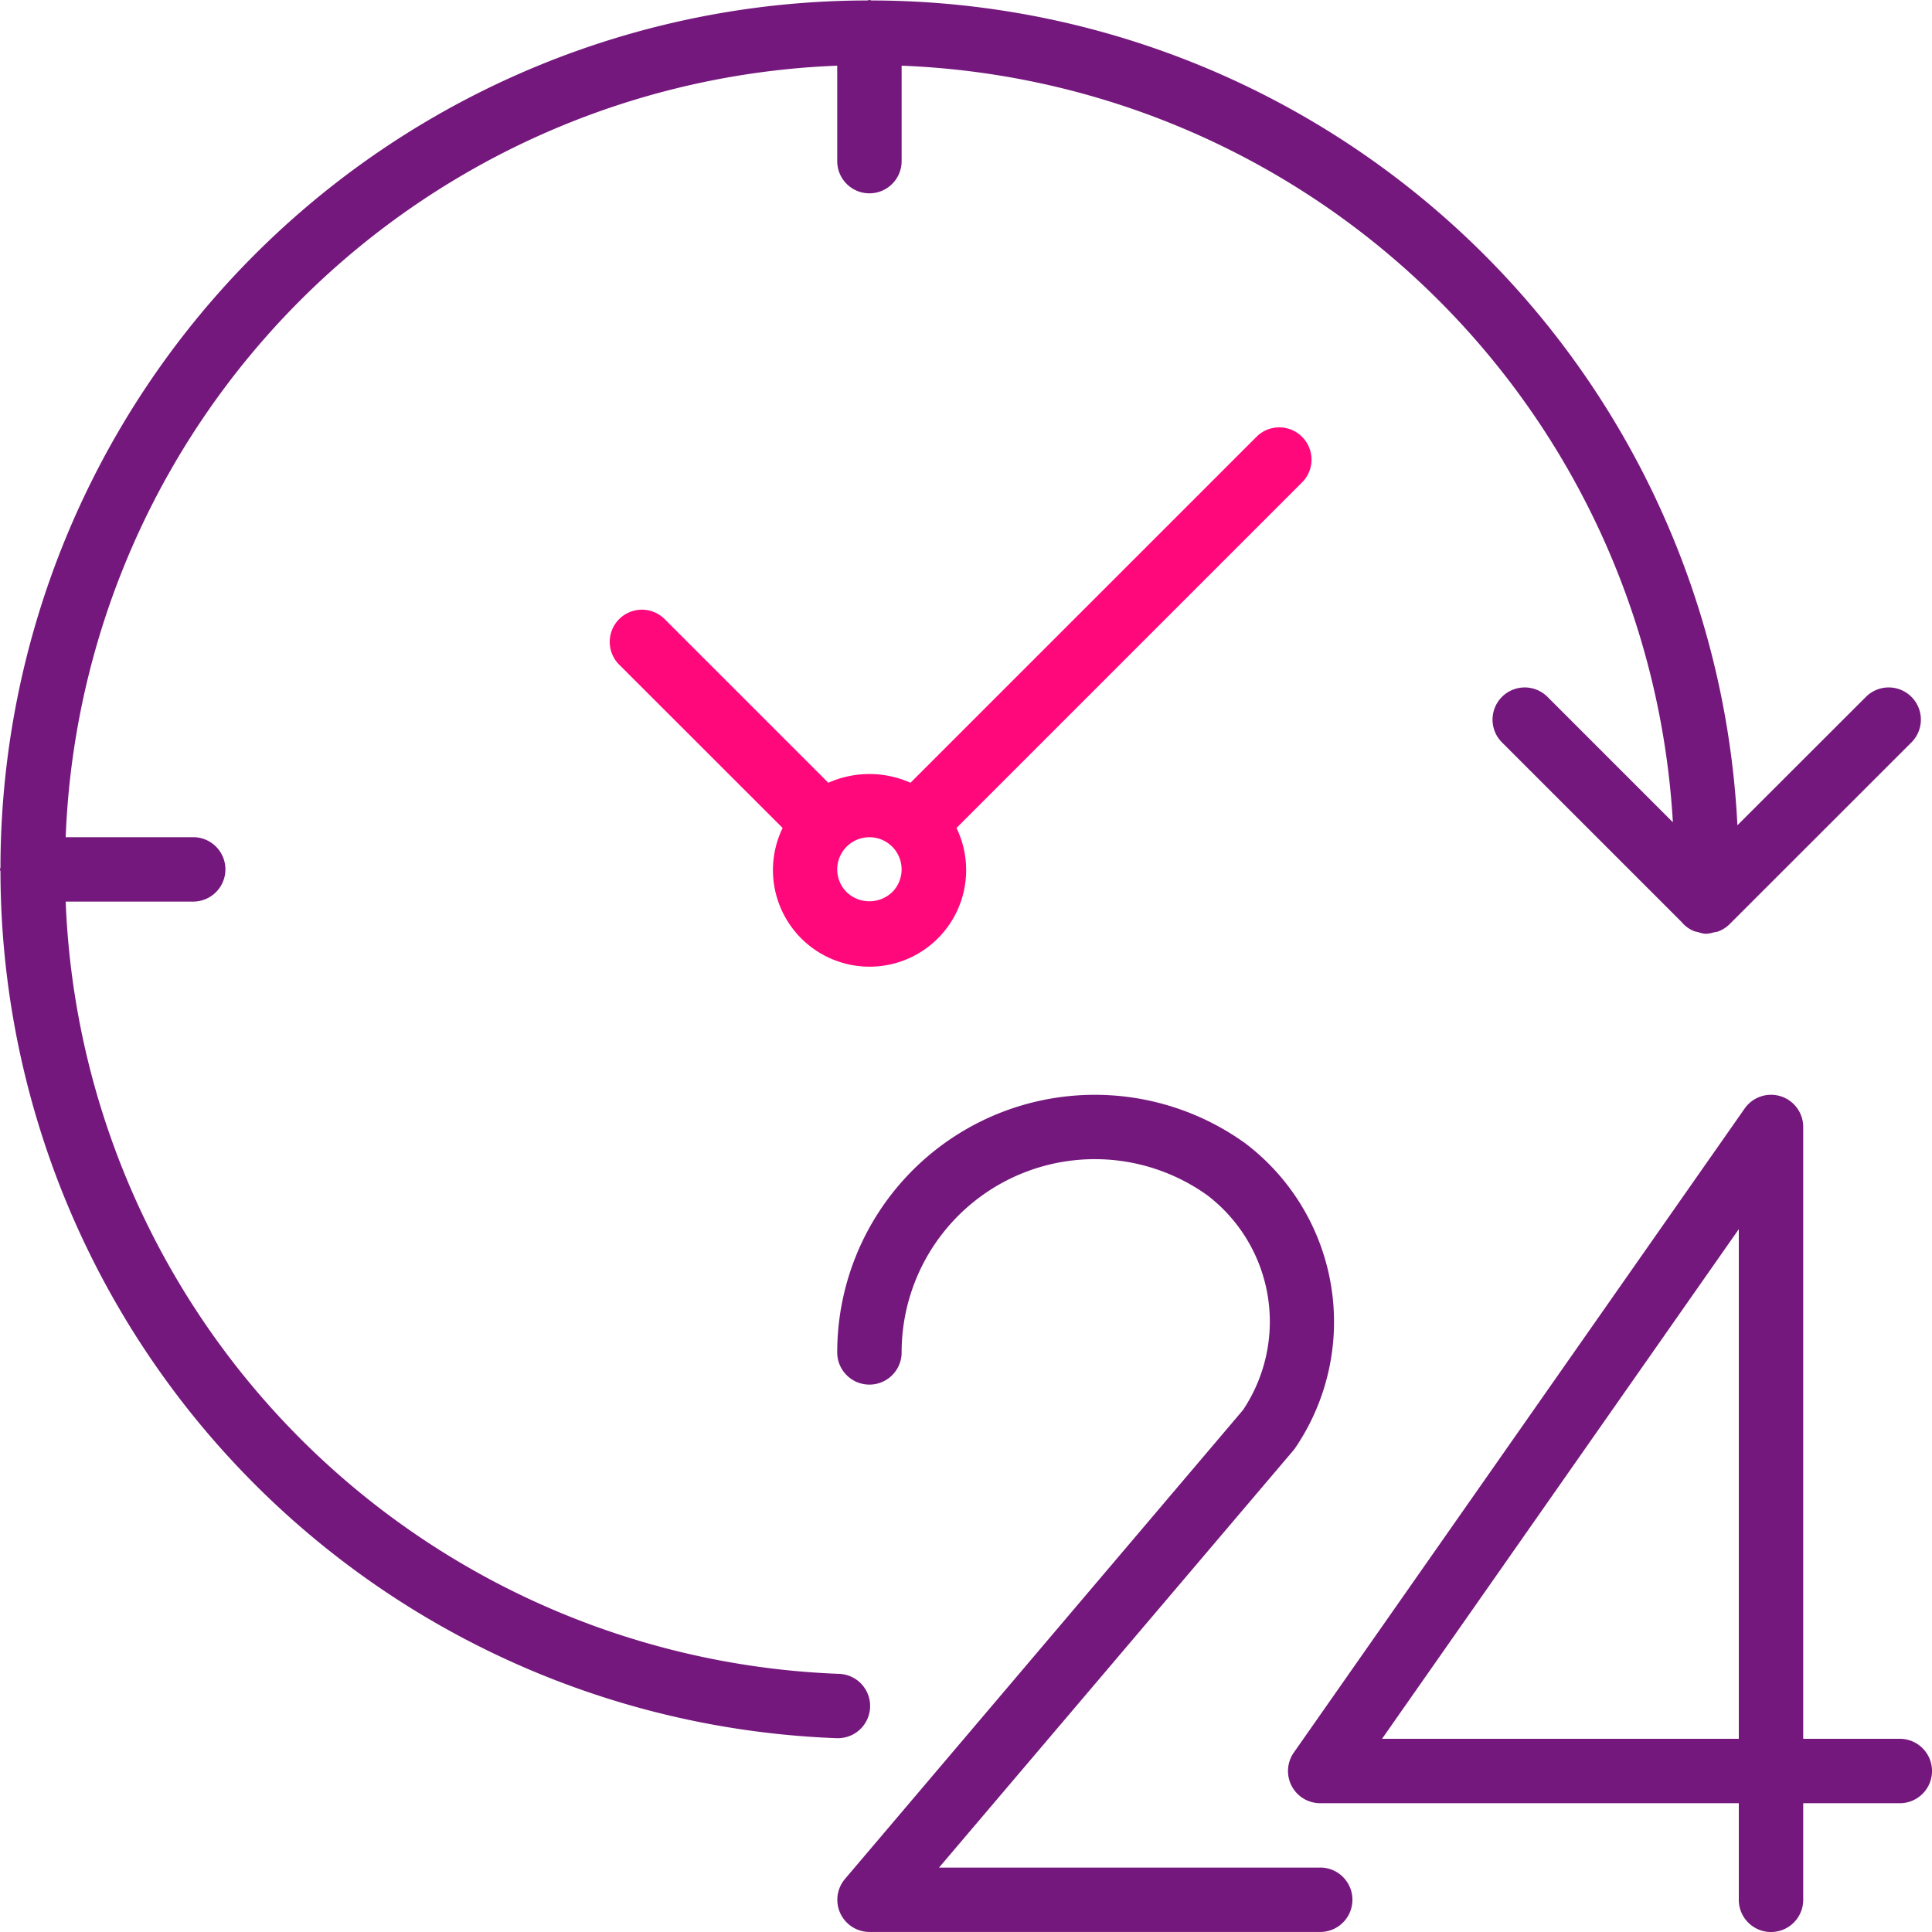 <svg id="ico-24hour" xmlns="http://www.w3.org/2000/svg" viewBox="0 0 50 50">
  <defs>
    <style>
      .cls-1 {
        fill: #75187d;
      }

      .cls-2 {
        fill: #ff087c;
      }
    </style>
  </defs>
  <g id="Group_3886" data-name="Group 3886">
    <g id="Group_3885" data-name="Group 3885">
      <path id="Path_3576" data-name="Path 3576" class="cls-1" d="M335.837,288.672h-2.5V272.839a.833.833,0,0,0-1.516-.478l-11.667,16.667a.833.833,0,0,0,.683,1.311H331.67v2.5a.833.833,0,1,0,1.667,0v-2.5h2.5a.833.833,0,1,0,0-1.667Zm-4.167,0h-9.233l9.233-13.19Z" transform="translate(-286.67 -243.672)"/>
      <path id="Path_3577" data-name="Path 3577" class="cls-1" d="M220.5,291.988h-9.866l9.173-10.8a.894.894,0,0,0,.058-.078,5.8,5.8,0,0,0-1.308-7.87A6.667,6.667,0,0,0,208,278.654a.833.833,0,0,0,1.667,0,5,5,0,0,1,7.917-4.062,4.114,4.114,0,0,1,.917,5.554l-10.3,12.135a.833.833,0,0,0,.635,1.372H220.5a.833.833,0,1,0,0-1.667Z" transform="translate(-186.333 -243.654)"/>
      <path id="Path_3578" data-name="Path 3578" class="cls-1" d="M22.518,44.183a.833.833,0,0,0-.8-.864h0A20.809,20.809,0,0,1,1.7,23.333H5a.833.833,0,1,0,0-1.667H1.7A20.783,20.783,0,0,1,21.667,1.7v2.47a.833.833,0,1,0,1.667,0V1.7A20.8,20.8,0,0,1,43.294,21.28l-3.25-3.25a.833.833,0,0,0-1.178,1.178l4.652,4.652a.819.819,0,0,0,.328.239.955.955,0,0,0,.1.024.824.824,0,0,0,.177.042h.048a.8.8,0,0,0,.187-.037.783.783,0,0,0,.1-.019.821.821,0,0,0,.3-.188l4.715-4.713a.833.833,0,0,0-1.178-1.178l-3.331,3.328A22.465,22.465,0,0,0,22.559.012C22.538.011,22.521,0,22.5,0s-.038.011-.059.012A22.46,22.46,0,0,0,.012,22.441c0,.021-.012.038-.012.059s.011.038.012.059A22.479,22.479,0,0,0,21.655,44.984h.031A.833.833,0,0,0,22.518,44.183Z"/>
      <path id="Path_3579" data-name="Path 3579" class="cls-2" d="M169.442,106.422a.833.833,0,0,0-1.178,0l-8.955,8.954a2.61,2.61,0,0,0-2.126,0l-4.24-4.24a.833.833,0,0,0-1.178,1.178L156,116.546a2.5,2.5,0,1,0,4.5,0l8.947-8.947A.833.833,0,0,0,169.442,106.422Zm-10.607,11.785h0a.853.853,0,0,1-1.178,0,.833.833,0,1,1,1.179,0Z" transform="translate(-135.746 -95.118)"/>
    </g>
  </g>
</svg>
